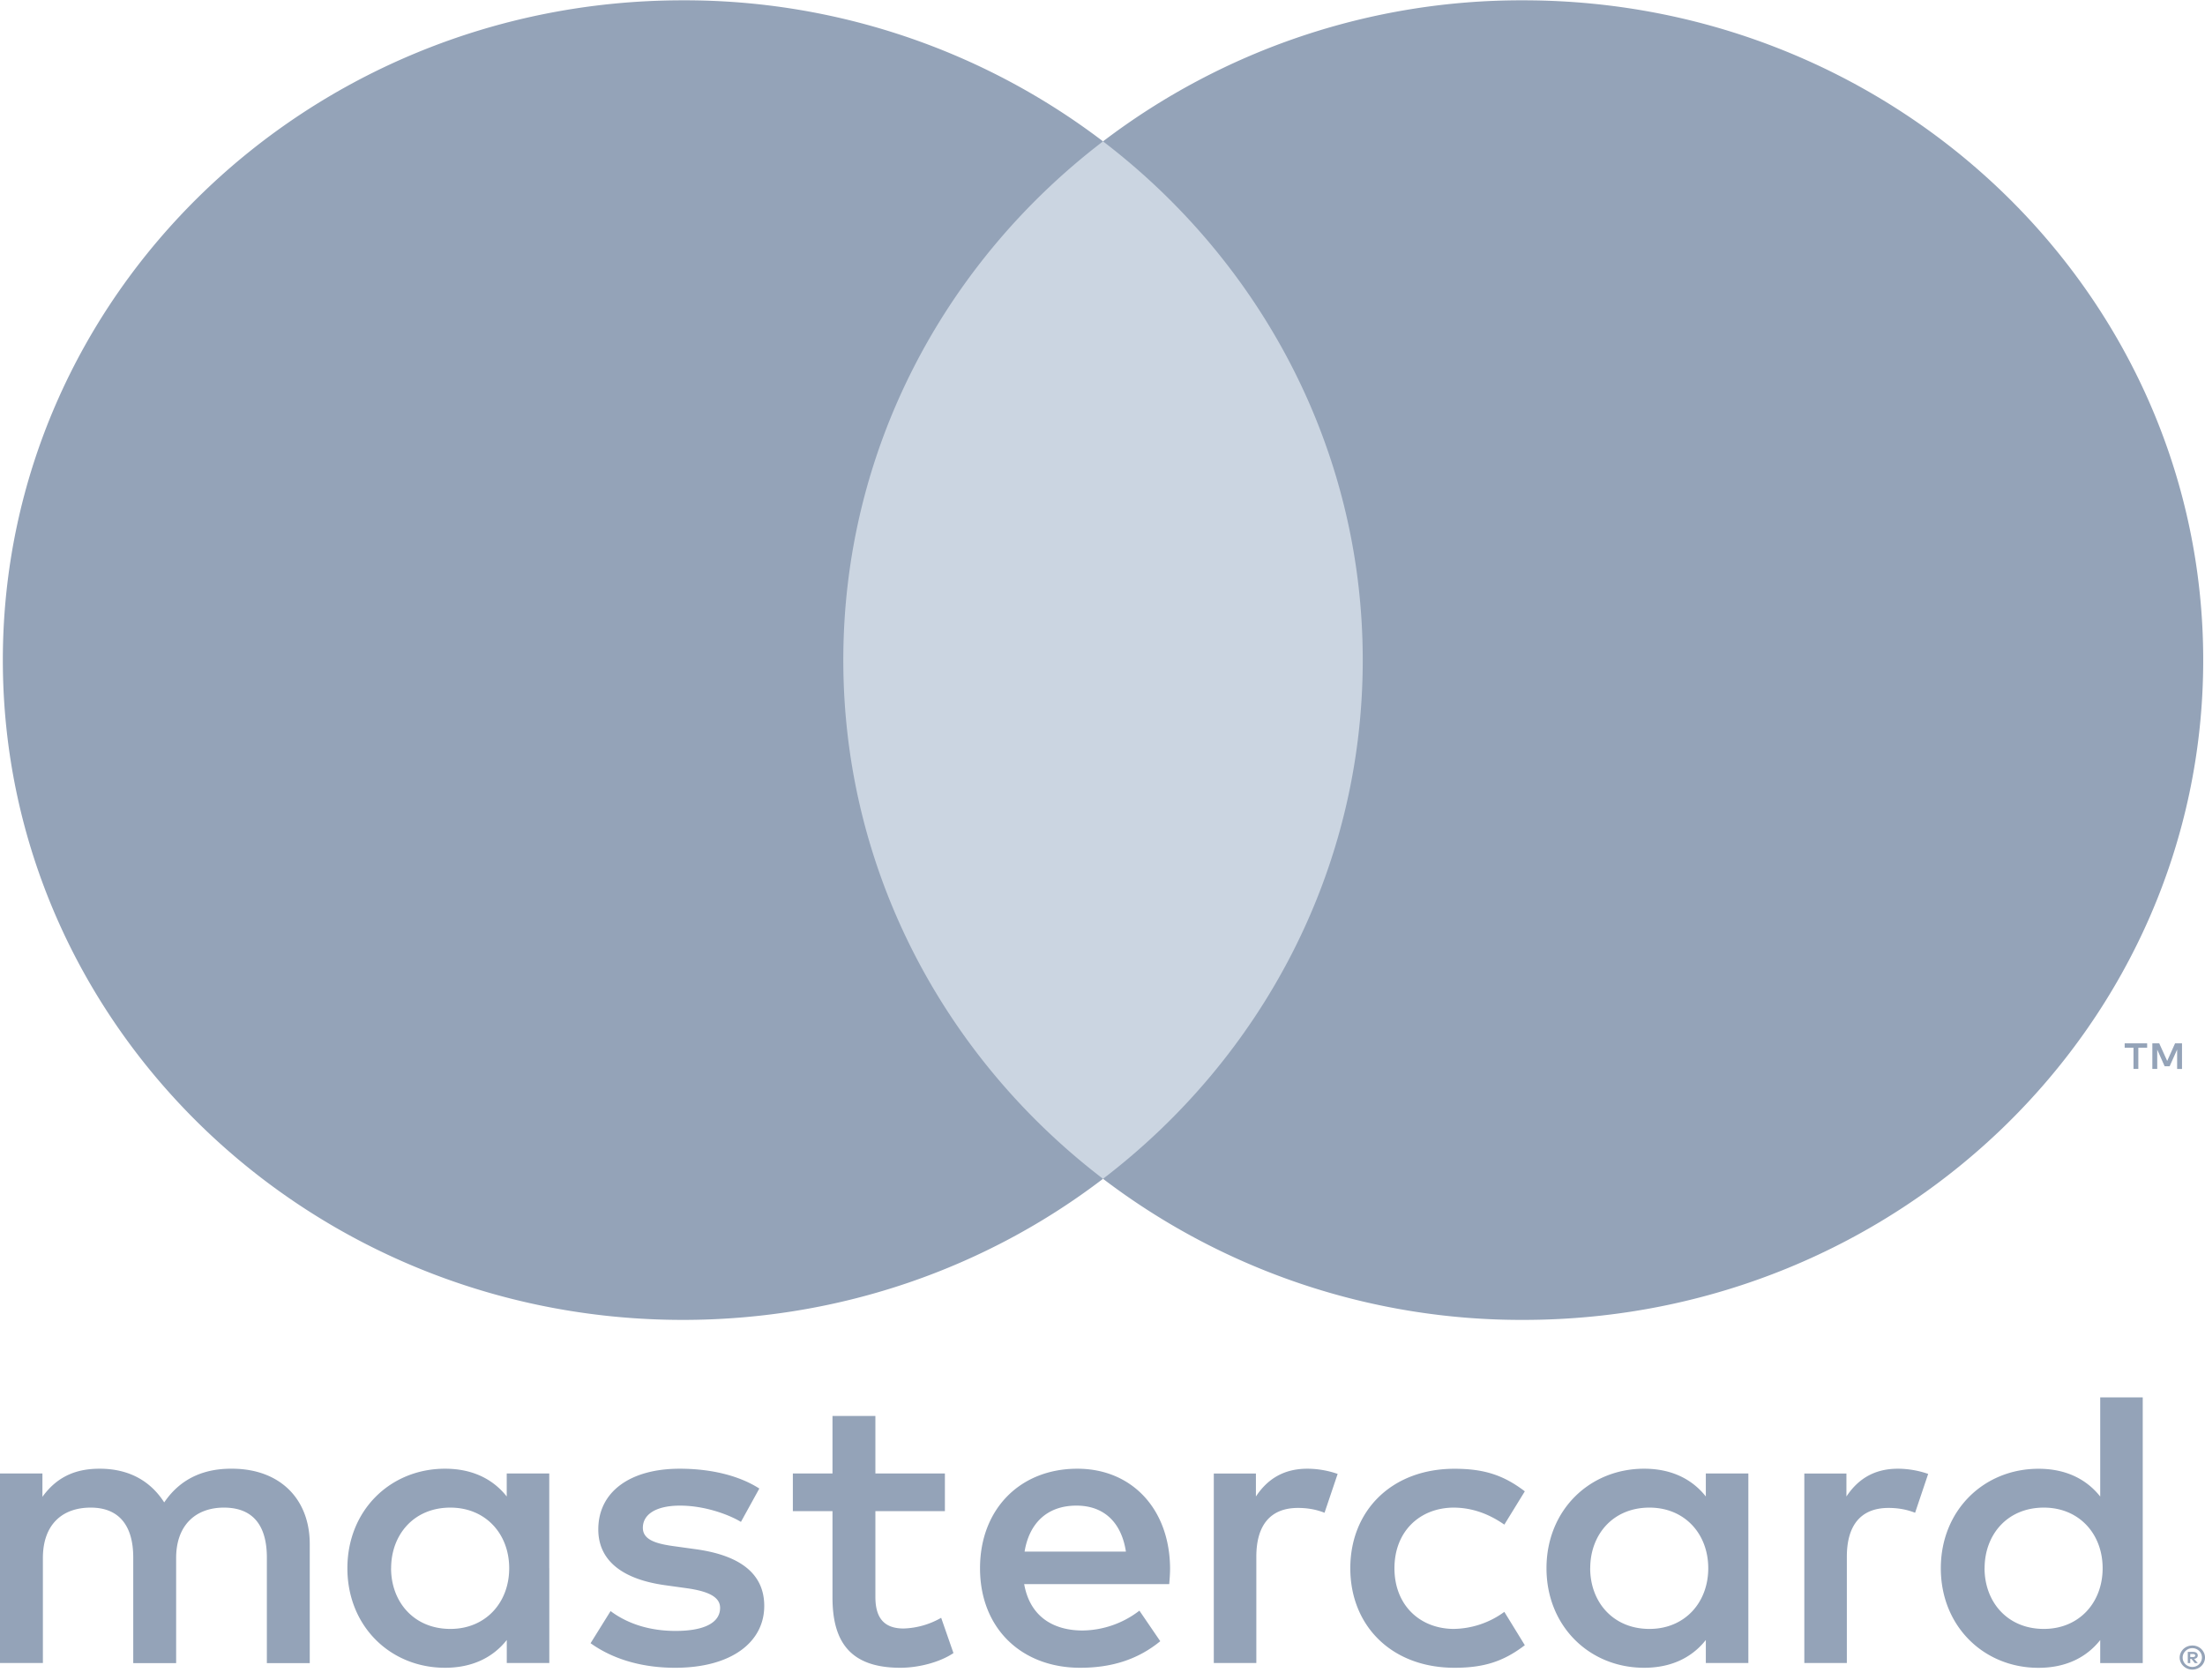 <svg xmlns="http://www.w3.org/2000/svg" width="42" height="32"><g fill="none" fill-rule="evenodd"><path fill="#CBD5E1" d="M15.343 22.456h11.334V2.693H15.343z"/><path d="M16.063 12.575c0-4.01 1.934-7.58 4.947-9.882A13.146 13.146 0 0013.005.006C5.852.006.054 5.633.054 12.575c0 6.941 5.798 12.569 12.951 12.569 3.022 0 5.802-1.005 8.005-2.688-3.013-2.301-4.947-5.872-4.947-9.881" fill="#94a3b8"/><path d="M41.562 20.363v-.488h-.132l-.15.336-.152-.336h-.131v.488h.093v-.368l.141.317h.096l.142-.318v.37h.093zm-.832 0v-.404h.168v-.083h-.428v.083h.168v.404h.092zm1.236-7.788c0 6.941-5.799 12.569-12.952 12.569a13.147 13.147 0 01-8.004-2.688c3.012-2.301 4.947-5.872 4.947-9.881 0-4.01-1.935-7.58-4.947-9.882A13.147 13.147 0 0129.014.006c7.153 0 12.952 5.627 12.952 12.569zM7.45 29.875c0-.634.428-1.155 1.128-1.155.67 0 1.121.498 1.121 1.155s-.451 1.156-1.12 1.156c-.701 0-1.13-.521-1.13-1.156zm3.012 0V28.07h-.81v.438c-.256-.325-.645-.529-1.175-.529-1.043 0-1.86.793-1.86 1.896 0 1.103.817 1.896 1.86 1.896.53 0 .919-.204 1.176-.529v.438h.81v-1.805zm27.34 0c0-.634.427-1.155 1.128-1.155.67 0 1.12.498 1.12 1.155s-.45 1.156-1.12 1.156c-.7 0-1.129-.521-1.129-1.156zm3.917 1.634v.057h.054a.054.054 0 00.03-.007.024.024 0 00.01-.022.024.024 0 00-.01-.02.055.055 0 00-.03-.008h-.054zm.055-.04c.028 0 .05.006.065.018a.06.06 0 01.023.05.057.057 0 01-.019.044.088.088 0 01-.051.02l.071.081h-.056l-.066-.08h-.022v.08h-.047v-.213h.102zm-.014.286a.181.181 0 00.182-.179.172.172 0 00-.053-.126.187.187 0 00-.3.057.175.175 0 000 .14.175.175 0 00.098.094.18.18 0 00.073.014zm0-.408a.245.245 0 01.17.067.246.246 0 01.051.073.216.216 0 010 .178.234.234 0 01-.128.122.246.246 0 01-.265-.05.233.233 0 01-.051-.072.214.214 0 010-.178.23.23 0 01.128-.122.252.252 0 01.095-.018zm-.946-1.472V26.62h-.81v1.889c-.257-.325-.646-.529-1.175-.529-1.043 0-1.861.793-1.861 1.896 0 1.103.818 1.896 1.86 1.896.53 0 .92-.204 1.176-.529v.438h.81v-1.805zm-20.31-1.193c.522 0 .856.317.942.876h-1.93c.085-.521.412-.876.988-.876zm.016-.703c-1.09 0-1.853.77-1.853 1.896 0 1.148.794 1.896 1.907 1.896.56 0 1.074-.136 1.526-.506l-.397-.582a1.807 1.807 0 01-1.082.378c-.522 0-.997-.234-1.113-.884h2.763c.008-.098.016-.196.016-.302-.008-1.125-.724-1.896-1.767-1.896zm9.77 1.896c0-.634.427-1.155 1.128-1.155.67 0 1.12.498 1.12 1.155s-.45 1.156-1.12 1.156c-.7 0-1.129-.521-1.129-1.156zm3.012 0V28.07h-.81v.438c-.257-.325-.646-.529-1.175-.529-1.043 0-1.86.793-1.86 1.896 0 1.103.817 1.896 1.86 1.896.53 0 .918-.204 1.175-.529v.438h.81v-1.805zm-7.582 0c0 1.095.786 1.896 1.985 1.896.56 0 .934-.12 1.339-.43l-.39-.635a1.668 1.668 0 01-.973.325c-.646-.008-1.12-.461-1.12-1.156 0-.695.474-1.148 1.12-1.155.35 0 .67.113.973.324l.39-.634c-.405-.31-.779-.43-1.34-.43-1.198 0-1.984.8-1.984 1.895zm10.43-1.896c-.466 0-.77.212-.98.529v-.438h-.802v3.61h.81v-2.024c0-.597.264-.93.794-.93.163 0 .334.024.506.092l.249-.74a1.777 1.777 0 00-.576-.099zm-21.686.378c-.39-.25-.927-.378-1.518-.378-.942 0-1.55.438-1.55 1.156 0 .59.452.952 1.285 1.065l.381.053c.444.06.654.174.654.377 0 .28-.296.439-.848.439-.56 0-.966-.174-1.238-.378l-.381.612c.443.317 1.004.468 1.61.468 1.075 0 1.698-.49 1.698-1.178 0-.635-.49-.967-1.3-1.08l-.382-.053c-.35-.046-.63-.114-.63-.355 0-.265.264-.423.708-.423.475 0 .934.173 1.16.31l.35-.635zm10.438-.378c-.467 0-.77.212-.98.529v-.438h-.802v3.61h.81v-2.024c0-.597.264-.93.793-.93.164 0 .335.024.506.092l.25-.74a1.776 1.776 0 00-.577-.099zm-6.904.09h-1.324v-1.095h-.817v1.096h-.755v.717h.755v1.647c0 .839.335 1.337 1.292 1.337.35 0 .755-.106 1.012-.28l-.234-.672a1.528 1.528 0 01-.716.204c-.405 0-.537-.241-.537-.604v-1.632h1.324v-.717zM5.9 31.68v-2.266c0-.853-.56-1.427-1.464-1.435-.475-.007-.965.136-1.308.642-.257-.4-.661-.642-1.23-.642-.397 0-.786.113-1.09.536v-.445H0v3.61h.817v-2c0-.627.358-.96.911-.96.537 0 .81.34.81.952v2.01h.817V29.68c0-.627.374-.96.91-.96.554 0 .818.34.818.952v2.01h.818z" fill="#94a3b8"/></g></svg>
